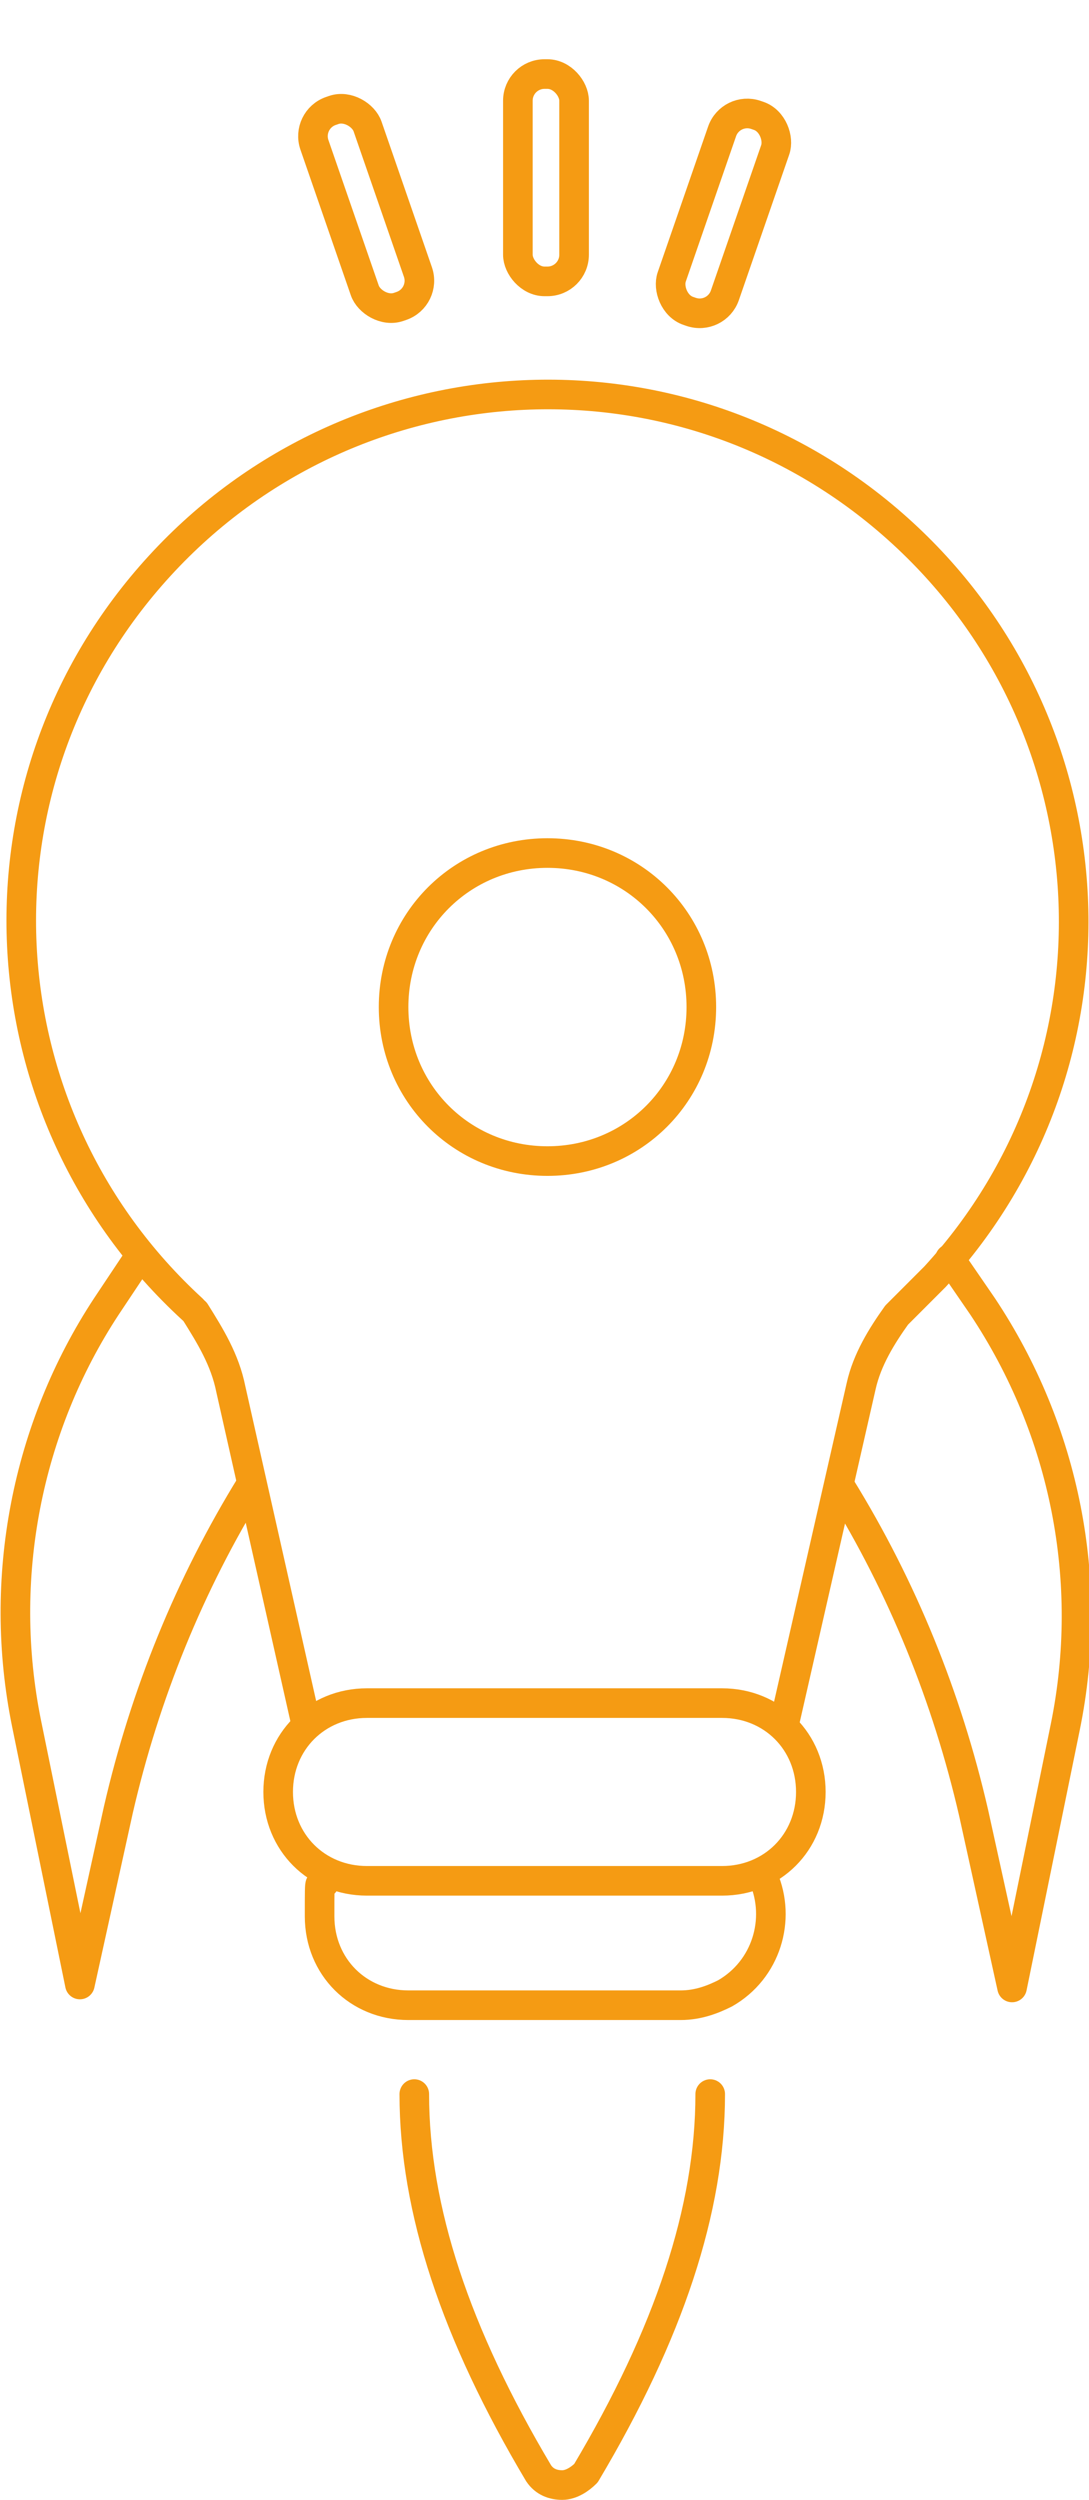 <?xml version="1.0" encoding="UTF-8"?>
<svg xmlns="http://www.w3.org/2000/svg" version="1.1" viewBox="0 0 36.8 84.4">
  <defs>
    <style>
      .cls-1 {
        fill: none;
        stroke: #f59b13;
        stroke-linecap: round;
        stroke-linejoin: round;
      }
    </style>
  </defs>
  <!-- Generator: Adobe Illustrator 28.6.0, SVG Export Plug-In . SVG Version: 1.2.0 Build 709)  -->
  <g>
    <g id="Calque_1">
      <path id="Tracé_1382" class="cls-1" d="M14,70.7c0,3.9,1.4,8.1,4.2,12.8.2.3.5.4.8.4s.6-.2.8-.4c2.8-4.7,4.2-8.9,4.2-12.8"/>
      <g id="Groupe_115">
        <path id="Tracé_1361" class="cls-1" d="M4.6,42.6l-1,1.5C.9,48.2-.1,53.3.9,58.2l1.8,8.8,1.3-5.9c.9-3.9,2.4-7.6,4.5-11"/>
        <path id="Tracé_1362" class="cls-1" d="M32.1,42.5l1.1,1.6c2.8,4.2,3.8,9.3,2.8,14.2l-1.8,8.8-1.3-5.9c-.9-3.9-2.4-7.6-4.5-11"/>
        <path id="Tracé_1364" class="cls-1" d="M25.8,63.4c.6,1.4.1,3.1-1.3,3.9-.4.2-.9.4-1.5.4h-9.2c-1.7,0-3-1.3-3-3s0-.8.2-1.2"/>
        <path id="Tracé_1365" class="cls-1" d="M24.4,63.5h-12c-1.7,0-3-1.3-3-3s1.3-3,3-3h12c1.7,0,3,1.3,3,3s-1.3,3-3,3Z"/>
        <path id="Tracé_1366" class="cls-1" d="M10.3,58l-2.5-11.1c-.2-1-.7-1.8-1.2-2.6"/>
        <path id="Tracé_1368" class="cls-1" d="M18.5,28.8c-2.9,0-5.2,2.3-5.2,5.2s2.3,5.2,5.2,5.2,5.2-2.3,5.2-5.2h0c0-2.9-2.3-5.2-5.2-5.2Z"/>
        <path id="Tracé_1375" class="cls-1" d="M26.5,58.2l2.6-11.4c.2-.9.7-1.7,1.2-2.4l1.3-1.3c6.7-7.3,6.1-18.5-1.1-25.1-7.3-6.7-18.5-6.1-25.1,1.1-6.7,7.3-6.1,18.5,1.1,25.1h0"/>
      </g>
      <rect class="cls-1" x="17.5" y="2.5" width="1.9" height="7" rx=".9" ry=".9"/>
      <g>
        <rect class="cls-1" x="23.5" y="3.7" width="1.9" height="7" rx=".9" ry=".9" transform="translate(3.7 -7.6) rotate(19.1)"/>
        <rect class="cls-1" x="11.4" y="3.7" width="1.9" height="7" rx=".9" ry=".9" transform="translate(26.4 9.8) rotate(160.9)"/>
      </g>
    </g>
  </g>
</svg>